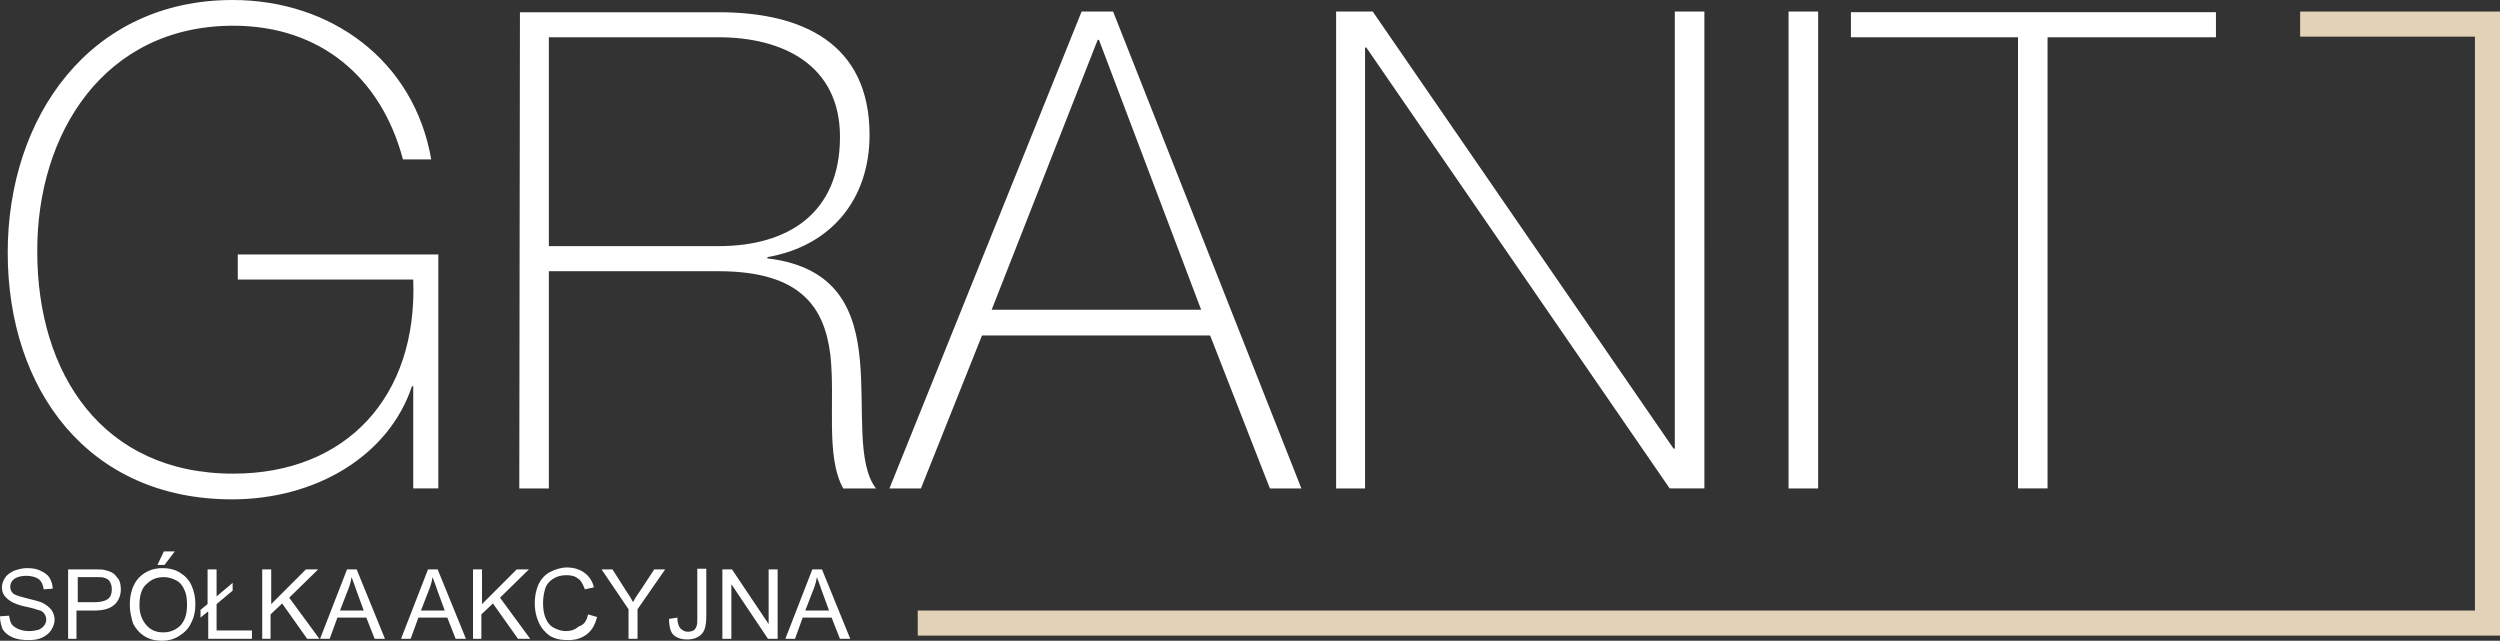 <?xml version="1.0" encoding="UTF-8"?> <svg xmlns="http://www.w3.org/2000/svg" id="svg11" viewBox="0 0 150 38.445"><rect x="0" y="0" width="150" height="38.445" fill="#333333" stroke="none"/><path id="path2" d="M14.267,15.27v1.504h10.527c.27,7.018-4.01,11.645-10.797,11.645-7.866,0-11.761-6.015-11.761-13.303-.039-7.095,4.01-13.573,11.761-13.573,5.206,0,8.869,3.085,10.18,8.021h1.697C24.833,3.586,19.82,0,13.959,0,5.36,0,.463,7.057.463,15.154c0,8.213,4.82,14.807,13.458,14.807,5.051,0,9.409-2.622,10.797-6.787h.077v6.131h1.504v-14.036h-12.031ZM32.931,14.769V2.236h10.18c3.856,0,7.288,1.658,7.288,5.977,0,4.589-3.123,6.555-7.288,6.555h-10.18ZM31.157,29.306h1.774v-13.033h10.18c5.013,0,6.362,2.236,6.71,5.013.308,2.776-.308,6.054.771,8.021h1.967c-1.157-1.504-.694-4.743-.964-7.673-.27-2.969-1.311-5.63-5.553-6.131v-.077c3.817-.655,6.131-3.47,6.131-7.327,0-5.514-4.049-7.365-9.062-7.365h-11.915l-.039,28.573ZM64.897.694l-11.53,28.612h1.889l3.663-9.177h13.689l3.586,9.177h1.889L66.787.694s-1.889,0-1.889,0ZM59.499,18.586l6.362-16.195h.077l6.131,16.195s-12.571,0-12.571,0ZM80.129,29.306h1.774V2.853h.077l18.201,26.452h2.082V.694h-1.774v26.221h-.077L82.365.694h-2.198v28.612h-.039,0ZM107.314,29.306h1.774V.694h-1.774v28.612ZM121.08,2.236v27.069h1.774V2.236h10.103V.733h-21.902v1.504h10.026Z" fill="#fff"></path><path id="path4" d="M138.008.694h11.992v37.442H55.064v-1.504h93.432V2.198h-10.488V.694Z" fill="#e2d2b7" fill-rule="evenodd"></path><path d="M0,36.979l.54-.039c.039.193.077.386.154.501.077.116.231.231.424.308.193.077.386.116.655.116.193,0,.386-.039.54-.077.154-.077.27-.154.347-.27.077-.116.116-.231.116-.347s-.039-.231-.116-.347-.193-.193-.386-.231c-.116-.039-.347-.116-.733-.193s-.655-.193-.81-.27c-.193-.116-.347-.231-.463-.386s-.154-.347-.154-.501c0-.193.077-.424.193-.578.116-.193.308-.308.54-.424.231-.077.501-.154.771-.154.308,0,.578.039.81.154s.424.231.54.424.193.424.193.655l-.54.039c-.039-.27-.116-.463-.308-.617-.154-.116-.424-.193-.733-.193-.347,0-.578.077-.733.193s-.231.27-.231.463c0,.154.039.27.154.386s.386.193.848.308c.463.116.771.193.925.27.231.116.424.27.54.424.116.154.193.386.193.578,0,.231-.077.424-.193.617s-.308.347-.54.463-.501.154-.81.154c-.386,0-.694-.039-.964-.154s-.463-.27-.617-.501c-.077-.231-.154-.463-.154-.771ZM4.087,38.329v-4.165h1.581c.27,0,.501,0,.617.039.193.039.386.116.501.193s.231.231.347.386c.077.154.116.347.116.578,0,.347-.116.655-.347.887-.231.231-.617.386-1.234.386h-1.08v1.697s-.501,0-.501,0ZM4.627,36.131h1.08c.347,0,.617-.077.771-.193s.231-.308.231-.578c0-.193-.039-.308-.116-.463-.077-.116-.193-.193-.347-.231-.077-.039-.27-.039-.501-.039h-1.08v1.504s-.039,0-.039,0ZM7.789,36.285c0-.694.193-1.234.54-1.619.386-.386.848-.578,1.427-.578.386,0,.733.077,1.041.27s.54.424.694.771.231.694.231,1.118-.077.81-.27,1.157c-.154.347-.424.578-.733.771s-.655.27-1.003.27c-.386,0-.733-.077-1.041-.27s-.54-.463-.694-.771c-.116-.386-.193-.733-.193-1.118ZM8.368,36.324c0,.501.154.887.424,1.195.27.308.617.424,1.003.424.424,0,.771-.154,1.041-.424.27-.308.386-.694.386-1.234,0-.347-.039-.655-.154-.887-.116-.27-.27-.463-.501-.578s-.463-.193-.733-.193c-.386,0-.733.116-1.003.386-.308.231-.463.655-.463,1.311ZM9.447,33.895l.386-.81h.655l-.617.81h-.424ZM12.455,36.709l-.424.347v-.463l.424-.347v-2.082h.54v1.619l.964-.81v.463l-.964.81v1.581h2.121v.501h-2.622v-1.619s-.039,0-.039,0ZM15.733,38.329v-4.165h.54v2.082l2.082-2.082h.733l-1.735,1.697,1.812,2.468h-.733l-1.504-2.121-.694.655v1.465h-.501ZM19.203,38.329l1.619-4.165h.578l1.697,4.165h-.617l-.501-1.272h-1.735l-.463,1.272h-.578ZM20.398,36.632h1.427l-.424-1.157c-.116-.347-.231-.655-.308-.848-.039.27-.116.54-.231.81,0,0-.463,1.195-.463,1.195ZM24.062,38.329l1.619-4.165h.578l1.697,4.165h-.617l-.501-1.272h-1.735l-.463,1.272s-.578,0-.578,0ZM25.257,36.632h1.427l-.424-1.157c-.116-.347-.231-.655-.308-.848-.039.27-.116.54-.231.81l-.463,1.195ZM28.381,38.329v-4.165h.54v2.082l2.082-2.082h.733l-1.735,1.697,1.812,2.468h-.733l-1.504-2.121-.694.655v1.465s-.501,0-.501,0ZM35.283,36.864l.54.154c-.116.463-.308.81-.617,1.041-.308.231-.655.347-1.118.347s-.81-.077-1.118-.27c-.27-.193-.501-.463-.655-.81-.154-.347-.231-.733-.231-1.118,0-.424.077-.81.231-1.157.154-.308.386-.578.694-.733s.655-.27,1.003-.27c.424,0,.771.116,1.041.308s.501.501.578.887l-.54.116c-.116-.308-.231-.54-.424-.655-.193-.154-.424-.193-.694-.193-.308,0-.578.077-.81.231s-.386.347-.463.617-.116.54-.116.81c0,.347.039.655.154.925s.27.463.501.578.463.193.694.193c.308,0,.578-.077.771-.27.386-.116.501-.386.578-.733ZM37.712,38.329v-1.774l-1.619-2.391h.655l.81,1.272c.154.231.308.463.424.694.116-.231.27-.463.463-.733l.81-1.234h.655l-1.658,2.391v1.774s-.54,0-.54,0ZM40.141,37.134l.501-.077c0,.308.077.54.193.655.116.116.27.193.424.193s.27-.039.347-.077.154-.154.193-.27c.039-.116.039-.27.039-.54v-2.892h.54v2.853c0,.347-.039.617-.116.81s-.231.347-.386.424c-.193.116-.386.154-.655.154-.386,0-.655-.116-.848-.308-.154-.193-.231-.501-.231-.925ZM43.342,38.329v-4.165h.578l2.198,3.278v-3.278h.54v4.165h-.578l-2.198-3.278v3.278h-.54ZM47.121,38.329l1.619-4.165h.578l1.697,4.165h-.617l-.501-1.272h-1.735l-.463,1.272s-.578,0-.578,0ZM48.316,36.632h1.427l-.424-1.157c-.116-.347-.231-.655-.308-.848-.039.27-.116.54-.231.81,0,0-.463,1.195-.463,1.195Z" fill="#fff"></path></svg> 